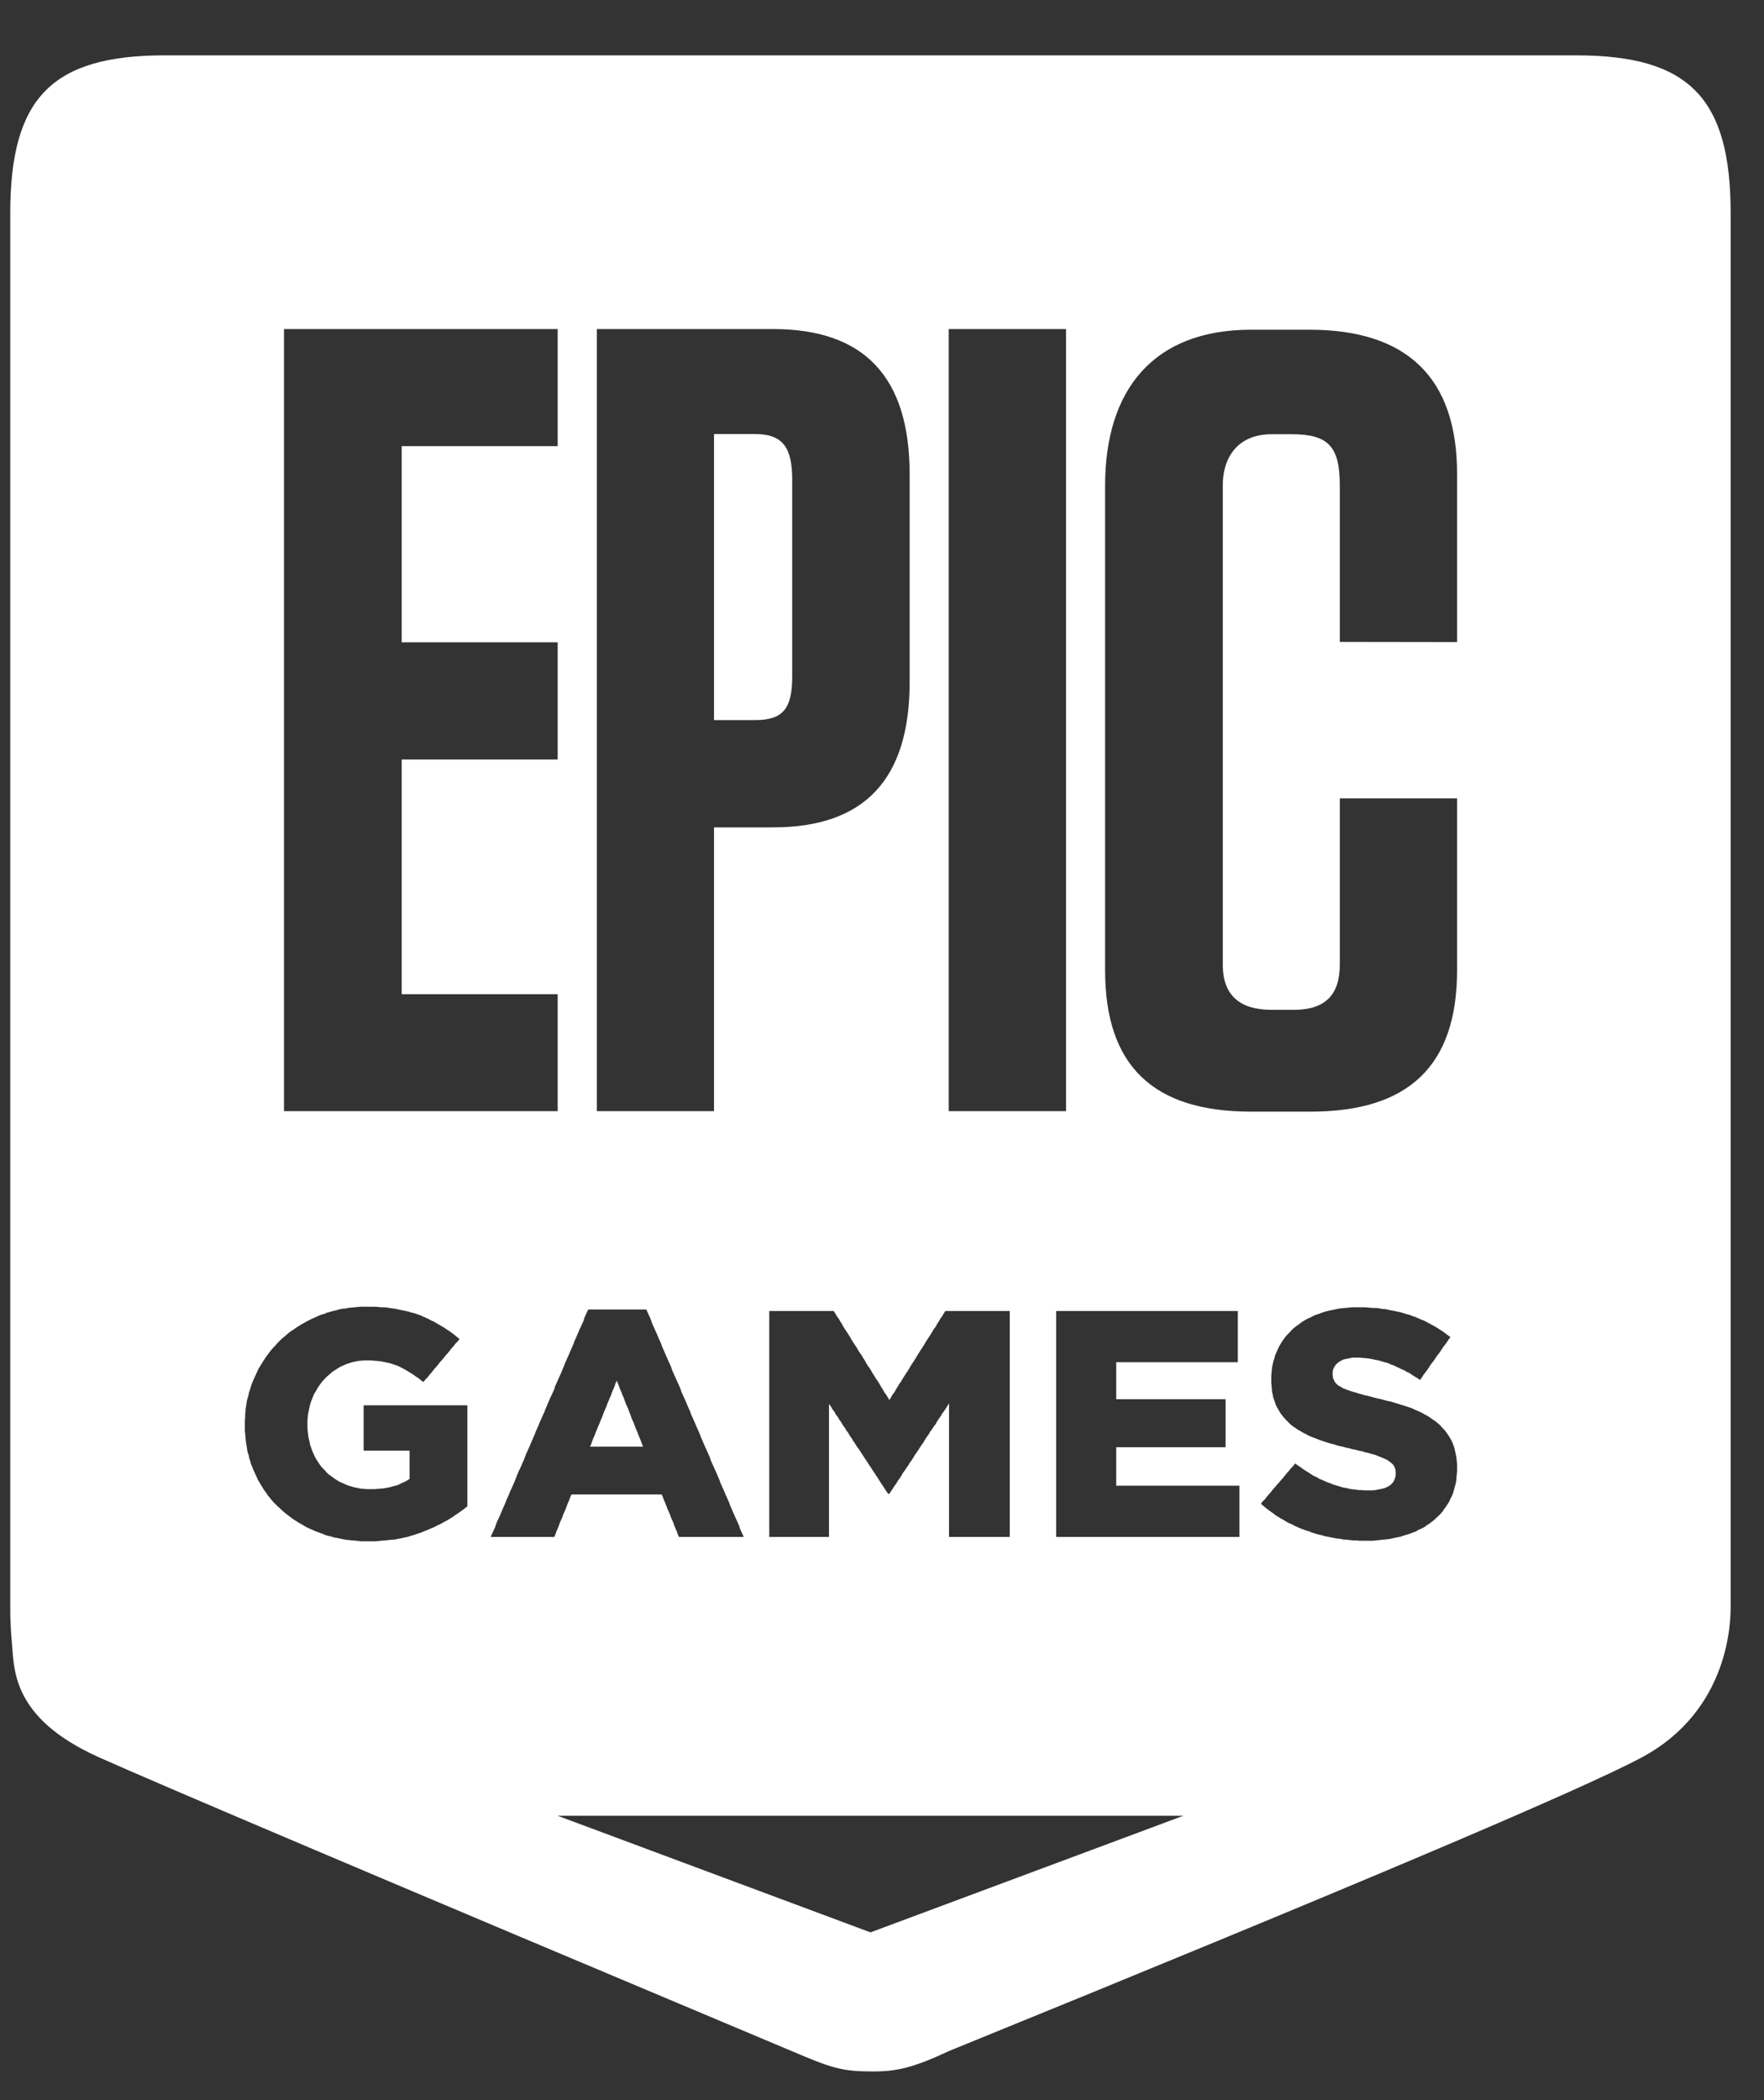 <?xml version="1.0" encoding="utf-8"?>
<svg xmlns="http://www.w3.org/2000/svg" height="25px" version="1.1" viewBox="0 0 21 25" width="21px">
    
    <rect x="0" y="0" width="21" height="25" fill="#333333" stroke="none"/>
    
    <title>Shape</title>
    <desc>Created with Sketch.</desc>
    <g fill="none" fill-rule="evenodd" id="Page-1" stroke="none" stroke-width="1">
        <path d="M1.96,0.659 L18.765,0.659 C20.107,0.659 20.603,1.165 20.603,2.539 L20.603,19.119 C20.603,19.275 20.603,20.35 19.549,20.918 C18.846,21.297 16.096,22.462 11.301,24.414 C10.877,24.612 10.672,24.664 10.363,24.658 C10.014,24.658 9.884,24.611 9.42,24.414 C4.627,22.399 1.88,21.234 1.176,20.918 C0.122,20.445 0.172,19.852 0.141,19.552 C0.128,19.408 0.121,19.263 0.122,19.119 L0.122,2.539 C0.122,1.165 0.618,0.659 1.96,0.659 Z M17.342,17.557 L17.346,17.517 L17.346,17.428 L17.342,17.387 L17.338,17.35 L17.323,17.276 L17.316,17.243 L17.305,17.21 L17.293,17.177 L17.279,17.147 L17.26,17.114 L17.241,17.084 L17.218,17.051 L17.196,17.022 L17.17,16.996 L17.144,16.966 L17.114,16.94 L17.084,16.915 L17.054,16.896 L17.024,16.874 L16.994,16.855 L16.96,16.837 L16.927,16.818 L16.889,16.8 L16.852,16.785 L16.814,16.766 L16.773,16.752 L16.739,16.741 L16.706,16.73 L16.668,16.719 L16.635,16.708 L16.598,16.697 L16.56,16.685 L16.522,16.678 L16.481,16.667 L16.444,16.656 L16.403,16.648 L16.362,16.638 L16.32,16.626 L16.279,16.615 L16.242,16.608 L16.208,16.597 L16.174,16.589 L16.145,16.578 L16.115,16.571 L16.07,16.556 L16.028,16.541 L15.991,16.527 L15.961,16.508 L15.927,16.49 L15.901,16.464 L15.886,16.442 L15.868,16.401 L15.864,16.353 L15.864,16.345 L15.868,16.309 L15.883,16.275 L15.905,16.242 L15.939,16.213 L15.965,16.198 L15.995,16.183 L16.028,16.176 L16.066,16.168 L16.107,16.161 L16.189,16.161 L16.223,16.165 L16.261,16.168 L16.298,16.172 L16.335,16.179 L16.372,16.187 L16.41,16.194 L16.447,16.205 L16.485,16.216 L16.526,16.227 L16.556,16.242 L16.59,16.253 L16.62,16.268 L16.653,16.283 L16.683,16.298 L16.717,16.312 L16.747,16.331 L16.781,16.345 L16.811,16.368 L16.841,16.386 L16.874,16.405 L16.904,16.427 L16.927,16.398 L16.945,16.368 L16.968,16.338 L16.99,16.309 L17.013,16.275 L17.031,16.246 L17.054,16.216 L17.077,16.187 L17.095,16.157 L17.117,16.128 L17.14,16.098 L17.159,16.069 L17.181,16.035 L17.204,16.006 L17.226,15.976 L17.245,15.946 L17.267,15.917 L17.237,15.895 L17.208,15.873 L17.177,15.85 L17.148,15.832 L17.114,15.81 L17.084,15.791 L17.05,15.773 L17.016,15.754 L16.987,15.739 L16.953,15.721 L16.915,15.706 L16.882,15.692 L16.848,15.677 L16.814,15.666 L16.777,15.651 L16.743,15.643 L16.709,15.632 L16.672,15.621 L16.638,15.614 L16.601,15.606 L16.564,15.599 L16.53,15.592 L16.493,15.584 L16.451,15.581 L16.414,15.573 L16.373,15.57 L16.335,15.57 L16.294,15.566 L16.253,15.562 L16.092,15.562 L16.018,15.57 L15.98,15.573 L15.943,15.577 L15.909,15.584 L15.872,15.592 L15.837,15.599 L15.804,15.606 L15.774,15.614 L15.74,15.625 L15.703,15.64 L15.666,15.651 L15.632,15.666 L15.598,15.684 L15.564,15.699 L15.531,15.717 L15.501,15.736 L15.471,15.758 L15.441,15.78 L15.415,15.799 L15.385,15.825 L15.359,15.854 L15.333,15.88 L15.306,15.909 L15.284,15.939 L15.262,15.969 L15.243,16.002 L15.224,16.035 L15.209,16.069 L15.194,16.102 L15.179,16.135 L15.172,16.168 L15.16,16.202 L15.145,16.268 L15.141,16.305 L15.138,16.338 L15.134,16.375 L15.134,16.46 L15.138,16.501 L15.141,16.538 L15.145,16.575 L15.153,16.608 L15.16,16.645 L15.172,16.674 L15.183,16.708 L15.194,16.737 L15.209,16.763 L15.228,16.796 L15.246,16.826 L15.265,16.851 L15.287,16.877 L15.31,16.903 L15.336,16.929 L15.362,16.955 L15.389,16.977 L15.418,16.996 L15.449,17.018 L15.482,17.036 L15.512,17.055 L15.549,17.073 L15.583,17.092 L15.62,17.107 L15.658,17.121 L15.695,17.136 L15.737,17.151 L15.77,17.162 L15.804,17.173 L15.837,17.184 L15.875,17.192 L15.909,17.203 L15.946,17.214 L15.983,17.221 L16.021,17.232 L16.058,17.239 L16.099,17.251 L16.137,17.258 L16.178,17.269 L16.216,17.276 L16.253,17.288 L16.287,17.295 L16.32,17.306 L16.35,17.313 L16.376,17.321 L16.421,17.339 L16.459,17.354 L16.493,17.369 L16.522,17.384 L16.552,17.406 L16.578,17.428 L16.597,17.454 L16.612,17.491 L16.616,17.535 L16.616,17.542 L16.612,17.579 L16.601,17.613 L16.586,17.642 L16.564,17.668 L16.534,17.69 L16.507,17.705 L16.477,17.716 L16.444,17.724 L16.41,17.731 L16.373,17.738 L16.331,17.742 L16.249,17.742 L16.208,17.738 L16.171,17.738 L16.133,17.731 L16.092,17.728 L16.055,17.72 L16.018,17.712 L15.98,17.705 L15.946,17.694 L15.909,17.683 L15.872,17.672 L15.837,17.657 L15.804,17.646 L15.77,17.631 L15.737,17.616 L15.703,17.602 L15.673,17.583 L15.639,17.569 L15.609,17.55 L15.576,17.528 L15.545,17.509 L15.512,17.487 L15.482,17.465 L15.449,17.443 L15.418,17.421 L15.396,17.45 L15.37,17.476 L15.347,17.506 L15.321,17.535 L15.299,17.561 L15.276,17.591 L15.25,17.62 L15.228,17.646 L15.201,17.675 L15.179,17.702 L15.153,17.731 L15.13,17.761 L15.108,17.786 L15.082,17.816 L15.06,17.846 L15.033,17.871 L15.011,17.901 L15.041,17.927 L15.067,17.949 L15.097,17.971 L15.127,17.994 L15.157,18.015 L15.187,18.038 L15.216,18.056 L15.246,18.075 L15.28,18.093 L15.31,18.112 L15.343,18.13 L15.378,18.145 L15.411,18.163 L15.445,18.178 L15.478,18.193 L15.516,18.207 L15.549,18.219 L15.587,18.23 L15.62,18.244 L15.658,18.256 L15.695,18.267 L15.729,18.274 L15.766,18.285 L15.804,18.293 L15.841,18.3 L15.916,18.315 L15.953,18.318 L15.991,18.326 L16.032,18.329 L16.07,18.333 L16.107,18.337 L16.148,18.337 L16.185,18.341 L16.343,18.341 L16.38,18.337 L16.421,18.333 L16.459,18.329 L16.493,18.326 L16.53,18.322 L16.567,18.315 L16.601,18.307 L16.635,18.3 L16.672,18.293 L16.706,18.281 L16.743,18.27 L16.78,18.259 L16.818,18.244 L16.856,18.23 L16.889,18.211 L16.923,18.196 L16.957,18.178 L16.987,18.156 L17.016,18.138 L17.046,18.115 L17.073,18.093 L17.102,18.067 L17.125,18.045 L17.151,18.019 L17.173,17.994 L17.192,17.964 L17.215,17.934 L17.252,17.875 L17.267,17.842 L17.282,17.812 L17.297,17.779 L17.308,17.742 L17.316,17.709 L17.327,17.672 L17.335,17.635 L17.338,17.594 L17.342,17.557 L17.342,17.557 Z M14.717,18.296 L14.755,18.296 L14.755,17.686 L13.288,17.686 L13.288,17.228 L14.59,17.228 L14.59,16.656 L13.288,16.656 L13.288,16.216 L14.736,16.216 L14.736,15.606 L12.573,15.606 L12.573,18.296 L14.717,18.296 Z M11.983,18.296 L12.021,18.296 L12.021,15.606 L11.254,15.606 L11.235,15.636 L11.216,15.669 L11.194,15.698 L11.175,15.732 L11.156,15.761 L11.138,15.795 L11.115,15.824 L11.096,15.857 L11.078,15.887 L11.059,15.916 L11.037,15.949 L11.018,15.979 L10.999,16.012 L10.98,16.042 L10.958,16.075 L10.94,16.104 L10.921,16.134 L10.902,16.167 L10.883,16.196 L10.861,16.23 L10.842,16.259 L10.823,16.292 L10.805,16.322 L10.782,16.355 L10.764,16.384 L10.745,16.414 L10.726,16.447 L10.704,16.477 L10.685,16.51 L10.666,16.539 L10.648,16.573 L10.625,16.602 L10.607,16.635 L10.587,16.665 L10.569,16.635 L10.55,16.602 L10.527,16.573 L10.509,16.539 L10.49,16.51 L10.472,16.477 L10.453,16.447 L10.43,16.414 L10.412,16.384 L10.393,16.355 L10.374,16.322 L10.356,16.292 L10.333,16.26 L10.314,16.23 L10.296,16.196 L10.277,16.167 L10.258,16.134 L10.236,16.104 L10.217,16.075 L10.199,16.042 L10.179,16.012 L10.157,15.979 L10.138,15.949 L10.12,15.916 L10.101,15.887 L10.082,15.857 L10.06,15.824 L10.041,15.795 L10.023,15.761 L10.004,15.732 L9.985,15.698 L9.963,15.669 L9.944,15.636 L9.925,15.606 L9.158,15.606 L9.158,18.296 L9.869,18.296 L9.869,16.713 L9.892,16.743 L9.91,16.776 L9.933,16.805 L9.951,16.839 L9.974,16.868 L9.993,16.902 L10.015,16.931 L10.034,16.965 L10.056,16.994 L10.075,17.027 L10.098,17.057 L10.116,17.09 L10.138,17.12 L10.157,17.153 L10.179,17.183 L10.198,17.216 L10.221,17.246 L10.243,17.279 L10.262,17.309 L10.284,17.342 L10.303,17.372 L10.326,17.405 L10.344,17.435 L10.367,17.468 L10.386,17.498 L10.408,17.531 L10.427,17.56 L10.449,17.593 L10.468,17.624 L10.49,17.657 L10.509,17.686 L10.531,17.72 L10.55,17.749 L10.573,17.782 L10.587,17.782 L10.606,17.753 L10.629,17.72 L10.647,17.69 L10.67,17.66 L10.689,17.627 L10.711,17.597 L10.73,17.568 L10.748,17.535 L10.771,17.505 L10.79,17.475 L10.812,17.445 L10.831,17.412 L10.853,17.383 L10.872,17.353 L10.891,17.32 L10.913,17.29 L10.932,17.261 L10.954,17.227 L10.973,17.198 L10.995,17.168 L11.014,17.135 L11.033,17.105 L11.055,17.076 L11.074,17.042 L11.096,17.013 L11.115,16.983 L11.138,16.954 L11.156,16.92 L11.175,16.891 L11.198,16.861 L11.216,16.828 L11.239,16.798 L11.258,16.769 L11.28,16.735 L11.298,16.705 L11.298,18.296 L11.983,18.296 L11.983,18.296 Z M7.642,17.188 L7.656,17.221 L7.024,17.221 L7.039,17.188 L7.05,17.154 L7.065,17.117 L7.08,17.084 L7.092,17.05 L7.106,17.017 L7.121,16.98 L7.136,16.947 L7.148,16.914 L7.163,16.88 L7.177,16.847 L7.189,16.81 L7.204,16.777 L7.219,16.743 L7.23,16.71 L7.245,16.676 L7.26,16.639 L7.275,16.606 L7.286,16.573 L7.301,16.539 L7.316,16.503 L7.327,16.469 L7.342,16.436 L7.357,16.469 L7.369,16.503 L7.383,16.539 L7.398,16.573 L7.41,16.606 L7.425,16.639 L7.439,16.677 L7.45,16.71 L7.466,16.743 L7.481,16.777 L7.492,16.81 L7.507,16.847 L7.518,16.88 L7.533,16.914 L7.548,16.947 L7.559,16.98 L7.574,17.017 L7.589,17.05 L7.601,17.084 L7.615,17.117 L7.63,17.154 L7.642,17.188 L7.642,17.188 Z M8.817,18.296 L8.854,18.296 L8.839,18.263 L8.824,18.23 L8.809,18.196 L8.798,18.159 L8.783,18.126 L8.768,18.093 L8.753,18.06 L8.723,17.993 L8.708,17.956 L8.693,17.923 L8.681,17.889 L8.667,17.856 L8.652,17.823 L8.637,17.79 L8.622,17.753 L8.607,17.72 L8.577,17.653 L8.566,17.62 L8.551,17.586 L8.536,17.549 L8.521,17.516 L8.506,17.483 L8.476,17.417 L8.461,17.383 L8.45,17.346 L8.435,17.313 L8.42,17.28 L8.405,17.247 L8.39,17.213 L8.375,17.18 L8.36,17.143 L8.345,17.11 L8.333,17.077 L8.319,17.043 L8.304,17.01 L8.289,16.977 L8.274,16.94 L8.259,16.907 L8.229,16.84 L8.218,16.807 L8.203,16.774 L8.188,16.741 L8.173,16.704 L8.143,16.637 L8.128,16.604 L8.113,16.571 L8.102,16.537 L8.087,16.5 L8.072,16.467 L8.057,16.434 L8.042,16.401 L8.027,16.368 L8.012,16.334 L7.997,16.297 L7.986,16.264 L7.971,16.231 L7.956,16.198 L7.941,16.164 L7.926,16.131 L7.911,16.094 L7.896,16.061 L7.881,16.027 L7.87,15.994 L7.855,15.961 L7.84,15.928 L7.825,15.891 L7.81,15.858 L7.795,15.824 L7.78,15.791 L7.765,15.758 L7.754,15.724 L7.739,15.687 L7.724,15.654 L7.709,15.621 L7.694,15.588 L7.002,15.588 L6.987,15.621 L6.972,15.654 L6.957,15.687 L6.946,15.725 L6.931,15.758 L6.916,15.791 L6.9,15.824 L6.886,15.858 L6.871,15.891 L6.856,15.928 L6.84,15.961 L6.829,15.994 L6.8,16.061 L6.785,16.094 L6.77,16.131 L6.755,16.164 L6.74,16.198 L6.725,16.231 L6.713,16.264 L6.698,16.297 L6.684,16.334 L6.654,16.401 L6.639,16.434 L6.624,16.467 L6.609,16.5 L6.598,16.538 L6.583,16.571 L6.568,16.604 L6.552,16.637 L6.538,16.671 L6.523,16.704 L6.508,16.741 L6.493,16.774 L6.481,16.807 L6.451,16.873 L6.437,16.907 L6.421,16.94 L6.407,16.977 L6.392,17.01 L6.377,17.043 L6.365,17.077 L6.35,17.11 L6.336,17.143 L6.32,17.18 L6.306,17.213 L6.291,17.247 L6.276,17.28 L6.261,17.313 L6.249,17.346 L6.235,17.383 L6.219,17.417 L6.205,17.45 L6.19,17.483 L6.174,17.516 L6.16,17.549 L6.145,17.587 L6.133,17.62 L6.104,17.686 L6.089,17.72 L6.073,17.753 L6.059,17.79 L6.044,17.823 L6.029,17.856 L6.017,17.889 L6.002,17.923 L5.987,17.956 L5.972,17.993 L5.958,18.026 L5.943,18.06 L5.912,18.126 L5.901,18.159 L5.887,18.196 L5.856,18.263 L5.841,18.296 L6.598,18.296 L6.613,18.263 L6.624,18.23 L6.639,18.196 L6.654,18.159 L6.665,18.126 L6.68,18.093 L6.695,18.06 L6.706,18.026 L6.721,17.993 L6.736,17.96 L6.747,17.927 L6.762,17.889 L6.777,17.856 L6.788,17.823 L6.803,17.79 L7.877,17.79 L7.892,17.823 L7.904,17.856 L7.918,17.889 L7.933,17.927 L7.945,17.96 L7.96,17.993 L7.975,18.026 L7.986,18.06 L8.016,18.126 L8.027,18.159 L8.042,18.196 L8.057,18.23 L8.068,18.263 L8.083,18.296 L8.817,18.296 L8.817,18.296 Z M5.538,17.952 L5.564,17.93 L5.564,16.729 L4.329,16.729 L4.329,17.269 L4.876,17.269 L4.876,17.605 L4.846,17.624 L4.819,17.639 L4.786,17.653 L4.756,17.668 L4.722,17.683 L4.689,17.69 L4.652,17.701 L4.614,17.709 L4.577,17.716 L4.539,17.72 L4.498,17.723 L4.457,17.727 L4.37,17.727 L4.329,17.723 L4.292,17.72 L4.255,17.712 L4.217,17.705 L4.18,17.694 L4.142,17.683 L4.109,17.668 L4.075,17.653 L4.042,17.639 L4.011,17.62 L3.982,17.601 L3.952,17.579 L3.921,17.557 L3.895,17.535 L3.873,17.509 L3.847,17.483 L3.824,17.458 L3.802,17.428 L3.783,17.398 L3.764,17.369 L3.746,17.336 L3.731,17.302 L3.715,17.265 L3.705,17.236 L3.693,17.203 L3.686,17.169 L3.671,17.103 L3.667,17.066 L3.663,17.032 L3.66,16.996 L3.66,16.91 L3.663,16.873 L3.667,16.837 L3.675,16.796 L3.682,16.763 L3.69,16.726 L3.701,16.689 L3.715,16.656 L3.727,16.622 L3.742,16.589 L3.761,16.56 L3.779,16.526 L3.798,16.497 L3.817,16.471 L3.839,16.442 L3.865,16.415 L3.888,16.39 L3.914,16.368 L3.94,16.345 L3.967,16.323 L3.996,16.305 L4.026,16.286 L4.056,16.268 L4.09,16.253 L4.124,16.238 L4.157,16.227 L4.191,16.216 L4.225,16.209 L4.262,16.201 L4.296,16.198 L4.333,16.194 L4.412,16.194 L4.453,16.198 L4.494,16.201 L4.532,16.205 L4.569,16.212 L4.606,16.22 L4.64,16.227 L4.673,16.238 L4.707,16.249 L4.737,16.26 L4.767,16.275 L4.798,16.29 L4.831,16.309 L4.861,16.327 L4.891,16.345 L4.921,16.364 L4.95,16.386 L4.981,16.405 L5.011,16.43 L5.04,16.452 L5.063,16.423 L5.089,16.397 L5.111,16.368 L5.138,16.338 L5.16,16.309 L5.183,16.282 L5.209,16.253 L5.231,16.223 L5.257,16.194 L5.28,16.168 L5.302,16.139 L5.329,16.109 L5.351,16.083 L5.373,16.053 L5.4,16.024 L5.422,15.994 L5.448,15.969 L5.471,15.939 L5.441,15.916 L5.411,15.891 L5.381,15.869 L5.351,15.846 L5.321,15.828 L5.291,15.806 L5.257,15.787 L5.227,15.769 L5.194,15.75 L5.164,15.732 L5.13,15.717 L5.097,15.699 L5.063,15.684 L5.029,15.669 L4.996,15.654 L4.962,15.643 L4.932,15.632 L4.898,15.625 L4.865,15.614 L4.831,15.606 L4.798,15.599 L4.763,15.592 L4.726,15.584 L4.689,15.577 L4.655,15.573 L4.614,15.566 L4.577,15.562 L4.539,15.562 L4.498,15.558 L4.457,15.555 L4.296,15.555 L4.258,15.558 L4.221,15.562 L4.146,15.569 L4.109,15.577 L4.071,15.58 L4.034,15.588 L4,15.599 L3.963,15.606 L3.929,15.617 L3.895,15.625 L3.862,15.64 L3.824,15.65 L3.794,15.662 L3.757,15.68 L3.723,15.695 L3.69,15.71 L3.656,15.728 L3.622,15.747 L3.588,15.765 L3.559,15.784 L3.529,15.802 L3.499,15.824 L3.469,15.843 L3.439,15.865 L3.413,15.887 L3.383,15.913 L3.356,15.935 L3.33,15.961 L3.304,15.987 L3.282,16.013 L3.256,16.039 L3.233,16.065 L3.21,16.094 L3.188,16.124 L3.166,16.153 L3.128,16.212 L3.11,16.242 L3.091,16.272 L3.072,16.305 L3.057,16.338 L3.027,16.405 L3.012,16.438 L2.997,16.475 L2.986,16.508 L2.975,16.545 L2.964,16.578 L2.956,16.615 L2.945,16.652 L2.937,16.685 L2.933,16.722 L2.926,16.759 L2.922,16.8 L2.919,16.837 L2.919,16.873 L2.915,16.914 L2.915,17.036 L2.919,17.073 L2.922,17.11 L2.926,17.147 L2.93,17.18 L2.937,17.217 L2.941,17.25 L2.948,17.288 L2.96,17.321 L2.967,17.358 L2.979,17.391 L2.986,17.424 L3.001,17.457 L3.012,17.487 L3.027,17.52 L3.042,17.553 L3.057,17.586 L3.072,17.62 L3.091,17.649 L3.11,17.683 L3.128,17.712 L3.147,17.742 L3.169,17.771 L3.188,17.801 L3.21,17.827 L3.233,17.856 L3.256,17.882 L3.282,17.908 L3.308,17.934 L3.334,17.956 L3.36,17.982 L3.386,18.004 L3.413,18.026 L3.443,18.049 L3.472,18.071 L3.503,18.093 L3.532,18.111 L3.563,18.13 L3.596,18.148 L3.626,18.167 L3.66,18.185 L3.693,18.2 L3.727,18.215 L3.761,18.23 L3.798,18.244 L3.832,18.255 L3.865,18.27 L3.899,18.281 L3.937,18.289 L3.97,18.3 L4.008,18.307 L4.042,18.314 L4.079,18.322 L4.116,18.329 L4.154,18.333 L4.191,18.337 L4.228,18.34 L4.269,18.344 L4.307,18.348 L4.468,18.348 L4.509,18.344 L4.546,18.34 L4.588,18.337 L4.625,18.333 L4.666,18.329 L4.704,18.326 L4.741,18.318 L4.779,18.311 L4.812,18.303 L4.85,18.296 L4.883,18.285 L4.921,18.274 L4.954,18.263 L4.988,18.252 L5.022,18.24 L5.055,18.226 L5.093,18.211 L5.127,18.196 L5.164,18.181 L5.198,18.163 L5.231,18.148 L5.265,18.13 L5.299,18.111 L5.332,18.093 L5.362,18.075 L5.392,18.056 L5.422,18.034 L5.452,18.015 L5.482,17.993 L5.508,17.975 L5.538,17.952 L5.538,17.952 Z M6.639,9.041 L6.639,7.646 L4.782,7.646 L4.782,5.311 L6.639,5.311 L6.639,3.917 L3.381,3.917 L3.381,13.227 L6.639,13.227 L6.639,11.835 L4.782,11.835 L4.782,9.041 L6.639,9.041 Z M15.95,11.485 C15.95,11.851 15.766,12.021 15.405,12.021 L15.137,12.021 C14.763,12.021 14.557,11.851 14.557,11.485 L14.557,5.78 C14.557,5.414 14.762,5.169 15.137,5.169 L15.378,5.169 C15.817,5.169 15.95,5.318 15.95,5.78 L15.95,7.641 L17.346,7.643 L17.346,5.638 C17.346,4.501 16.754,3.925 15.59,3.925 L14.893,3.925 C13.729,3.925 13.156,4.642 13.156,5.78 L13.156,11.551 C13.156,12.688 13.729,13.233 14.893,13.233 L15.603,13.233 C16.768,13.233 17.346,12.688 17.346,11.551 L17.346,9.504 L15.95,9.504 L15.95,11.485 L15.95,11.485 Z M11.294,13.227 L12.691,13.227 L12.691,3.917 L11.294,3.917 L11.294,13.227 Z M9.431,8.053 C9.431,8.426 9.329,8.572 8.991,8.572 L8.5,8.572 L8.5,5.167 L8.991,5.167 C9.329,5.167 9.431,5.34 9.431,5.712 L9.431,8.053 Z M7.105,3.917 L7.105,13.227 L8.5,13.227 L8.5,9.849 L9.204,9.849 C10.291,9.849 10.829,9.277 10.829,8.12 L10.829,5.646 C10.829,4.489 10.291,3.917 9.204,3.917 L7.105,3.917 Z M14.087,21.615 L6.639,21.615 L10.363,23.003 L14.087,21.615 Z" fill="#FFFFFF" id="Shape"/>
    </g>
</svg>